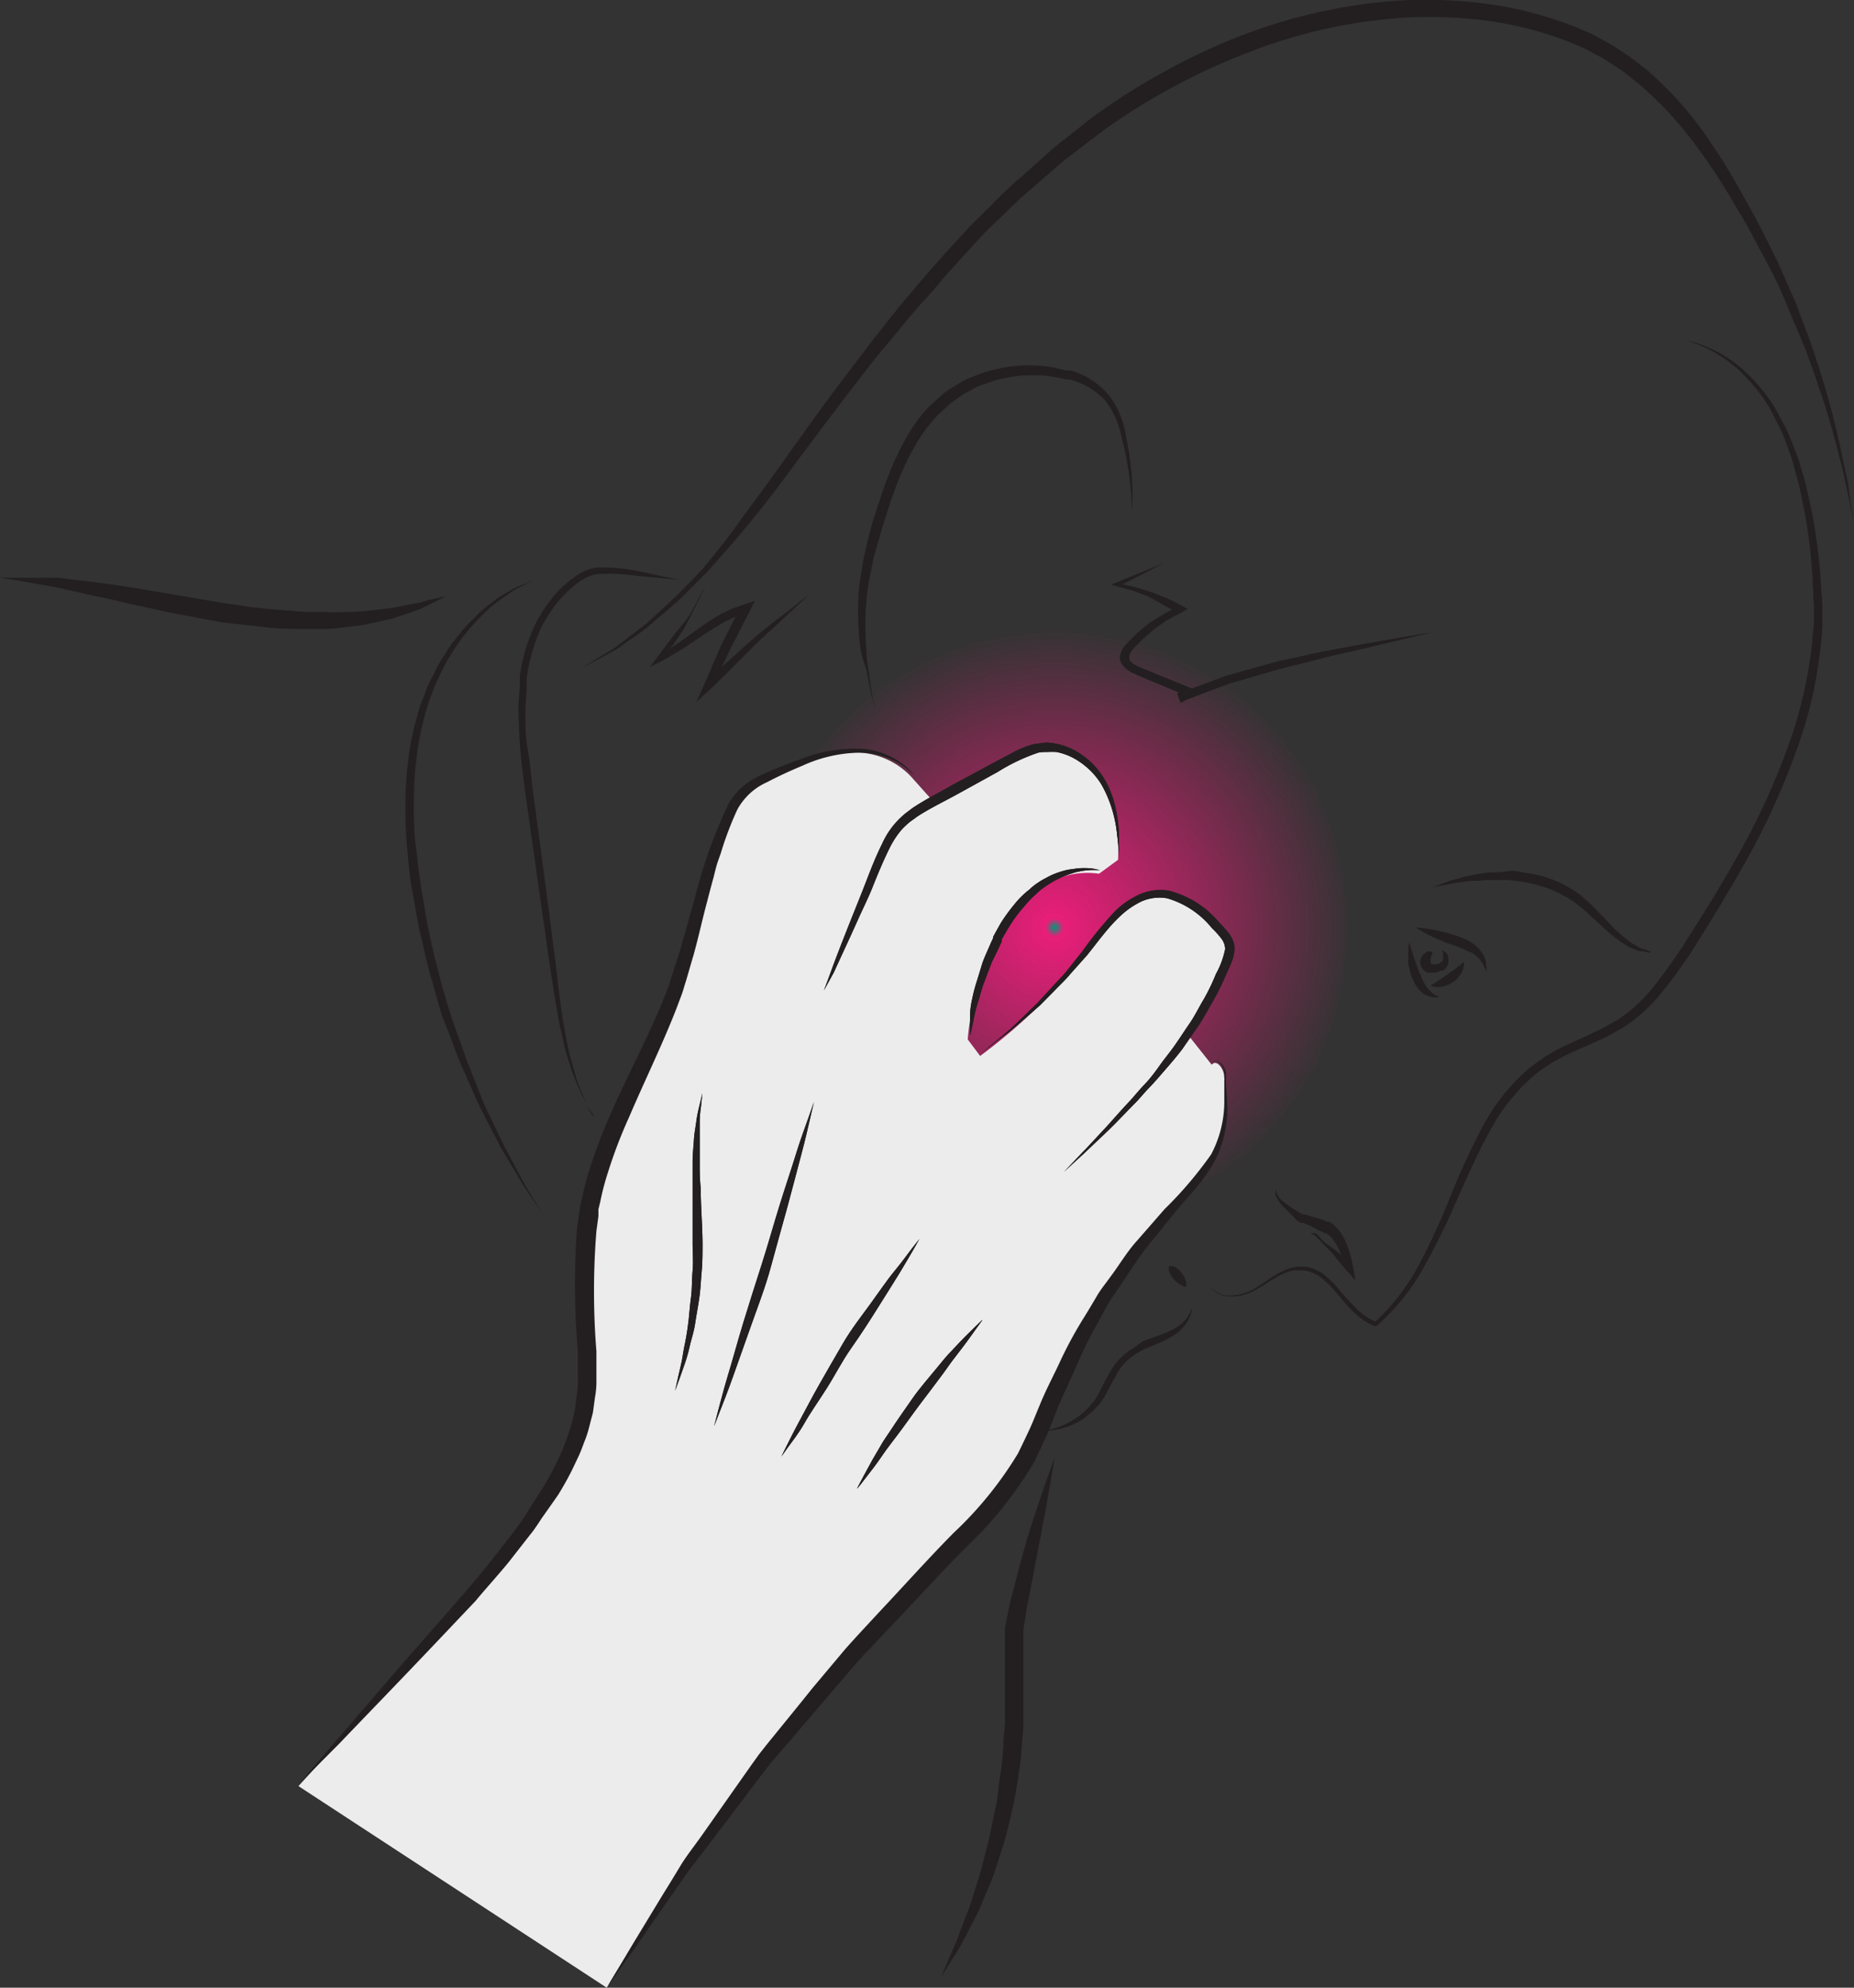 <svg id="Layer_1" data-name="Layer 1" xmlns="http://www.w3.org/2000/svg" xmlns:xlink="http://www.w3.org/1999/xlink" viewBox="0 0 112 120"><rect x="0" y="0" width="112" height="120" fill="#333333" stroke="none"/><defs><style>.cls-1{fill:url(#radial-gradient);}.cls-2{fill:#ececed;}.cls-3{fill:#231f20;}</style><radialGradient id="radial-gradient" cx="63.71" cy="56" r="18.12" gradientUnits="userSpaceOnUse"><stop offset="0" stop-color="#009877"/><stop offset="0.03" stop-color="#e81e79"/><stop offset="1" stop-color="#e81e79" stop-opacity="0"/></radialGradient></defs><ellipse class="cls-1" cx="63.71" cy="56" rx="17.63" ry="18.6"/><path class="cls-2" d="M36.65,120A141.33,141.33,0,0,1,57.11,93.87a26.53,26.53,0,0,0,4.69-5.58,34,34,0,0,0,1.58-3.61A40.37,40.37,0,0,1,71,72.78a11.76,11.76,0,0,0,2.55-3.42,10.36,10.36,0,0,0,.4-4.37c0-.45-.46-1.07-.75-.71l-1.42-1.79a22.2,22.2,0,0,0,2.29-4.27,1.92,1.92,0,0,0,.2-1,2.07,2.07,0,0,0-.66-1c-1-1-2-2-3.41-2.11-1.89-.09-3.25,1.69-4.4,3.18a33.06,33.06,0,0,1-6.59,6.46l-.75-1a15.49,15.49,0,0,1,1.71-5.9,9,9,0,0,1,2.47-3.1,4.94,4.94,0,0,1,3.75-1l1.15-.84a8.65,8.65,0,0,0-1-4.57,4,4,0,0,0-4-2,6.26,6.26,0,0,0-1.58.67L56.4,48.41l-1.34-1.5a4.64,4.64,0,0,0-4-1.44,13.34,13.34,0,0,0-4.23,1.32A6,6,0,0,0,44.73,48a5.33,5.33,0,0,0-1,1.62c-1.4,3.27-1.9,6.85-3.08,10.21-1.57,4.46-4.34,8.51-5.2,13.16a27.74,27.74,0,0,0-.26,6.44,23.6,23.6,0,0,1-.09,5.88A15,15,0,0,1,33.24,90a53.16,53.16,0,0,1-6.91,8.73l-8.3,9.1Z"/><path class="cls-3" d="M35.14,40.32l1.07-.65.58-.35a4.23,4.23,0,0,0,.67-.46l1.6-1.22c.56-.52,1.19-1.07,1.84-1.71l1-1,.51-.55.5-.6,1-1.25c.33-.45.68-.91,1-1.38.71-.94,1.44-1.95,2.2-3,1.51-2.13,3.15-4.42,5-6.81a88.08,88.08,0,0,1,6.07-7.22c.54-.62,1.16-1.18,1.74-1.77s1.18-1.18,1.83-1.72L63.68,8.9c.67-.53,1.36-1.05,2-1.58l.52-.39.53-.37,1.07-.73c.75-.47,1.49-.93,2.26-1.35a37.22,37.22,0,0,1,4.77-2.27A32.49,32.49,0,0,1,85.13,0a28.73,28.73,0,0,1,5.17.3,23.16,23.16,0,0,1,4.88,1.33c.38.18.78.31,1.14.51l1.11.61,1,.66c.33.23.64.51,1,.76a21.81,21.81,0,0,1,3.2,3.42A38.13,38.13,0,0,1,105,11.27l1,1.8c.33.6.62,1.21.92,1.79l.43.87.39.87.74,1.68c.41,1.12.84,2.17,1.16,3.18.67,2,1.15,3.81,1.48,5.29.16.75.3,1.41.43,2s.17,1.08.23,1.48l.19,1.24-.25-1.22c-.08-.4-.19-.89-.31-1.47s-.31-1.23-.5-2c-.39-1.47-.93-3.23-1.67-5.2-.35-1-.82-2-1.27-3.11s-1-2.22-1.62-3.34c-.31-.57-.6-1.16-.94-1.74l-1.06-1.78a35.43,35.43,0,0,0-2.44-3.53,21.08,21.08,0,0,0-3.14-3.2c-.3-.23-.58-.47-.9-.69l-1-.65-1-.54c-.34-.18-.72-.31-1.08-.47a22.28,22.28,0,0,0-4.67-1.24,27.38,27.38,0,0,0-5-.24,31.27,31.27,0,0,0-9.89,2.19,36.37,36.37,0,0,0-4.65,2.17c-.75.4-1.47.85-2.19,1.29-.35.22-.71.48-1.07.71l-.52.36-.5.38-2,1.52-1.89,1.64c-.65.53-1.23,1.11-1.82,1.68s-1.19,1.12-1.72,1.73L57.25,16.5c-.52.6-1,1.2-1.56,1.78l-.76.88-.73.89c-.49.59-1,1.17-1.44,1.74-1.83,2.34-3.53,4.6-5.08,6.69A69.93,69.93,0,0,1,43.19,34c-.17.2-.35.39-.52.58l-.54.54-1,1c-.68.62-1.34,1.16-1.92,1.66S38,38.64,37.53,39a3.71,3.71,0,0,1-.7.42l-.59.33Z"/><path class="cls-3" d="M101.81,20.53a7.88,7.88,0,0,1,3.89,2.18,10.52,10.52,0,0,1,1.42,1.76c.21.33.37.66.55,1a6.33,6.33,0,0,1,.48,1l.42,1.06c.13.36.22.73.33,1.09.23.72.36,1.47.53,2.2a33.81,33.81,0,0,1,.57,4.49l.08,1.13c0,.39,0,.76,0,1.14s0,.75-.08,1.13a8.5,8.5,0,0,1-.13,1.13,24.73,24.73,0,0,1-1,4.43,43.65,43.65,0,0,1-3.71,8.25c-.74,1.31-1.52,2.6-2.32,3.87a30.46,30.46,0,0,1-2.62,3.72,9.7,9.7,0,0,1-1.68,1.58c-.16.11-.3.22-.49.34l-.49.27a6.94,6.94,0,0,1-1,.51c-.7.33-1.39.6-2.05.93-.31.18-.67.33-.95.53s-.63.42-.9.66a11.7,11.7,0,0,0-2.71,3.43c-.72,1.3-1.31,2.68-1.91,4a43.67,43.67,0,0,1-2,4.08,13.16,13.16,0,0,1-2.83,3.56l-.07.06-.07,0-.36-.16-.34-.2a5.47,5.47,0,0,1-.59-.49c-.36-.35-.67-.73-1-1.11a6.2,6.2,0,0,0-1-1,2.49,2.49,0,0,0-.63-.32,1.05,1.05,0,0,0-.34-.08,1.45,1.45,0,0,0-.36,0,1,1,0,0,0-.35,0,1.54,1.54,0,0,0-.35.1,3.51,3.51,0,0,0-.65.31c-.43.24-.83.53-1.27.77a3.13,3.13,0,0,1-1.43.39,1.79,1.79,0,0,1-.73-.14,1.25,1.25,0,0,1-.56-.48,1.42,1.42,0,0,0,1.29.57,3.13,3.13,0,0,0,1.39-.42c.42-.25.81-.55,1.24-.8a3.25,3.25,0,0,1,.67-.34,1.6,1.6,0,0,1,.37-.12,1.68,1.68,0,0,1,.37-.06,1.7,1.7,0,0,1,.39,0,1.72,1.72,0,0,1,.38.08,3.12,3.12,0,0,1,.69.33A6.69,6.69,0,0,1,81,78c.34.37.66.74,1,1.07a5.81,5.81,0,0,0,.56.45l.31.18.32.13-.14,0a13.06,13.06,0,0,0,2.7-3.51,43,43,0,0,0,1.87-4.07,43.43,43.43,0,0,1,1.89-4.11,12.17,12.17,0,0,1,2.83-3.61c.3-.25.61-.45.91-.67a10.43,10.43,0,0,1,1-.57c.68-.35,1.39-.63,2-.94l.5-.23.5-.28.49-.27c.13-.08.29-.21.43-.31a9.34,9.34,0,0,0,1.58-1.5,34.14,34.14,0,0,0,2.56-3.66q1.22-1.89,2.33-3.84a43.18,43.18,0,0,0,3.71-8.13,27.11,27.11,0,0,0,1-4.34,10.52,10.52,0,0,0,.14-1.11c0-.37.09-.73.09-1.11s0-.75,0-1.12l-.06-1.11a31.9,31.9,0,0,0-.5-4.45c-.16-.73-.28-1.47-.49-2.18-.11-.36-.19-.73-.3-1.08l-.38-1.05a7.11,7.11,0,0,0-.46-1c-.17-.33-.33-.68-.51-1a10.67,10.67,0,0,0-1.36-1.77A8,8,0,0,0,101.81,20.53Z"/><path class="cls-3" d="M63,86.41s0,0,0,0-.08,0,0-.09a.22.22,0,0,1,.18,0,.56.56,0,0,0,.21,0,3.39,3.39,0,0,0,.59-.17,6.83,6.83,0,0,0,.7-.32l.37-.24.37-.28.35-.34.33-.39a5.08,5.08,0,0,0,.27-.43c.09-.17.17-.34.26-.52.17-.34.37-.69.55-1a3.59,3.59,0,0,1,.37-.48,3.78,3.78,0,0,1,.46-.44,3.37,3.37,0,0,1,.52-.35L69,81c.36-.15.71-.26,1-.37a7.32,7.32,0,0,0,.84-.35,3,3,0,0,0,.62-.44,1.66,1.66,0,0,0,.37-.46,1.86,1.86,0,0,0,.15-.36l0-.13v.14a1.26,1.26,0,0,1-.08.4,2.29,2.29,0,0,1-.31.56,3.08,3.08,0,0,1-.61.57,6.76,6.76,0,0,1-.85.47l-1,.41-.49.27a4.7,4.7,0,0,0-.41.3,3.23,3.23,0,0,0-.37.37,2.89,2.89,0,0,0-.33.45c-.19.33-.37.65-.55,1l-.27.5c-.11.18-.23.33-.35.49l-.39.41-.42.34-.43.28-.43.2a3.44,3.44,0,0,1-.79.23,3.28,3.28,0,0,1-.62.08.64.64,0,0,1-.24,0l-.08,0a.16.16,0,0,0-.07,0s0,.06,0,.06S63,86.4,63,86.41Z"/><path class="cls-3" d="M18.12,107.65l2.24-2.54,5.95-6.67c.61-.7,1.25-1.42,1.91-2.16s1.32-1.54,2-2.37l1-1.27.49-.66.44-.69c.3-.46.61-.93.91-1.41a16.31,16.31,0,0,0,.82-1.49A14.1,14.1,0,0,0,35,85.16l.12-.88a6.84,6.84,0,0,0,.08-.89c0-.59,0-1.17,0-1.78a46.66,46.66,0,0,1-.06-7.39l.13-.93.07-.48.11-.44a17,17,0,0,1,.47-1.8,31.64,31.64,0,0,1,1.34-3.45c1-2.23,2.1-4.35,2.93-6.48.46-1.06.73-2.15,1.08-3.21s.58-2.12.87-3.14a32.11,32.11,0,0,1,2-5.66,4.32,4.32,0,0,1,2-1.78c.78-.35,1.51-.66,2.23-.91a8.64,8.64,0,0,1,3.83-.66,4.57,4.57,0,0,1,2.33.88,2.89,2.89,0,0,1,.49.44l.15.17L55,46.61a2.66,2.66,0,0,0-.5-.43,4.7,4.7,0,0,0-2.32-.79,8.65,8.65,0,0,0-3.75.74c-.69.27-1.43.61-2.18,1a4,4,0,0,0-1.86,1.69A32.92,32.92,0,0,0,42.5,54.4c-.28,1-.52,2.09-.82,3.17s-.62,2.17-1.07,3.25c-.84,2.17-1.93,4.3-2.9,6.51a32.41,32.41,0,0,0-1.3,3.39c-.2.56-.31,1.18-.46,1.77l-.1.45-.06.44-.13.9a47.09,47.09,0,0,0,0,7.32c0,.6,0,1.22,0,1.84a5.29,5.29,0,0,1-.08.9l-.12.89a14.51,14.51,0,0,1-1.21,3.39c-.27.53-.54,1-.84,1.51l-.94,1.42-.46.7-.51.65-1,1.27c-.67.83-1.37,1.59-2,2.35l-1.95,2.13-6.1,6.54Z"/><path class="cls-3" d="M49.77,59.8s.17-.44.45-1.21.71-1.87,1.23-3.18c.26-.65.55-1.36.84-2.11s.59-1.54,1-2.36a4.9,4.9,0,0,1,1.24-1.69c.17-.16.38-.3.57-.45.8-.54,1.64-.95,2.45-1.42L60,46.06l1.21-.64a5.32,5.32,0,0,1,1.31-.51l.68-.08a3.93,3.93,0,0,1,1.91.58,4.69,4.69,0,0,1,1.64,1.68,5.84,5.84,0,0,1,.67,1.83,8.2,8.2,0,0,1,.18,1.48c0,.41,0,.74,0,1v.34s0-.48-.11-1.29A8.65,8.65,0,0,0,67.23,49a7,7,0,0,0-.75-1.73,4.55,4.55,0,0,0-1.57-1.47,3.65,3.65,0,0,0-1.09-.4,5.48,5.48,0,0,0-.57,0c-.19,0-.45,0-.62.07a11.61,11.61,0,0,0-2.37,1.14l-2.45,1.35c-.82.45-1.69.87-2.42,1.35-.17.14-.35.24-.52.39s-.36.33-.47.47a5.39,5.39,0,0,0-.68,1.07c-.38.77-.71,1.57-1,2.3s-.65,1.43-.93,2.07c-.58,1.29-1.08,2.35-1.42,3.1Z"/><path class="cls-3" d="M66.46,52.53H66.3a3.32,3.32,0,0,0-.45,0,3.86,3.86,0,0,0-.68.09,2.28,2.28,0,0,0-.41.11,3.66,3.66,0,0,0-.43.15,4.69,4.69,0,0,0-.46.21,3.57,3.57,0,0,0-.46.26c-.16.09-.31.21-.47.32s-.29.26-.44.39a6.09,6.09,0,0,0-.44.44l-.4.47A8.89,8.89,0,0,0,60.93,56l-.33.56-.08.14,0,.05,0,.08-.14.3c-.17.39-.39.77-.54,1.15l-.41,1.09c-.14.35-.21.7-.31,1a8.4,8.4,0,0,0-.24.87l-.14.68c-.08.38-.14.6-.14.6s0-.22,0-.61c0-.2,0-.43,0-.7a5.38,5.38,0,0,1,.13-.91A9.57,9.57,0,0,1,59,59.27l.36-1.17c.15-.4.33-.78.5-1.18l.14-.3,0-.08.05-.08.08-.15.33-.59a11,11,0,0,1,.8-1.1,5.49,5.49,0,0,1,.94-.93,3.23,3.23,0,0,1,.49-.39A3.64,3.64,0,0,1,63.2,53a3.54,3.54,0,0,1,.52-.25c.17-.07.34-.12.5-.17a3.17,3.17,0,0,1,.48-.1l.44-.06a5.37,5.37,0,0,1,.71,0,2.49,2.49,0,0,1,.45.08Z"/><path class="cls-3" d="M59.28,63.57l1.23-1c.19-.17.42-.34.64-.55l.72-.69.81-.79.85-.92c.29-.33.62-.64.91-1s.59-.75.91-1.14a24.19,24.19,0,0,1,2-2.46,5.14,5.14,0,0,1,1.44-1,3.11,3.11,0,0,1,1.81-.25,5.83,5.83,0,0,1,3.05,1.92,7,7,0,0,1,.61.69,2.14,2.14,0,0,1,.24.45l.07.26c0,.14,0,.17,0,.26a2.09,2.09,0,0,1-.09.51,4,4,0,0,1-.17.44L74,59a14.82,14.82,0,0,1-.78,1.54c-.29.49-.55,1-.87,1.46l-.93,1.34c-.32.42-.66.82-1,1.21s-.65.76-1,1.12-.61.7-.92,1c-.62.63-1.17,1.22-1.69,1.71l-1.34,1.27-1.19,1.09,1.11-1.17c.36-.36.77-.82,1.26-1.34s1-1.13,1.61-1.77c.3-.33.58-.68.89-1s.62-.73.91-1.14.62-.8.92-1.23.59-.88.9-1.33.54-.94.83-1.42a12,12,0,0,0,.74-1.53,5.22,5.22,0,0,0,.56-1.51,1.06,1.06,0,0,0-.24-.65,5.23,5.23,0,0,0-.56-.62,5.42,5.42,0,0,0-2.71-1.8,2.7,2.7,0,0,0-1.54.19,5,5,0,0,0-1.3.9c-.78.73-1.38,1.6-2,2.36l-1,1.12c-.3.37-.65.68-.95,1l-.89.9-.86.75-.76.65c-.24.2-.47.36-.68.52Z"/><path class="cls-3" d="M36.74,119.86s.56-.91,1.56-2.5l1.8-2.87,1.12-1.76,1.35-1.88,3-4.22.41-.57.45-.55.91-1.11c.61-.75,1.25-1.51,1.89-2.29l1.95-2.37c.7-.77,1.42-1.53,2.14-2.31,1.45-1.54,2.89-3.15,4.4-4.67a23.15,23.15,0,0,0,4-4.89l.68-1.43c.22-.47.4-1,.6-1.43.38-1,.86-1.87,1.27-2.79A22.65,22.65,0,0,1,65.7,79.6c.25-.42.49-.84.74-1.25s.54-.78.8-1.16c.55-.75,1-1.5,1.59-2.18l1.64-1.91a22.48,22.48,0,0,0,2.78-3.36A7,7,0,0,0,74,66.52c0-.47,0-.89,0-1.25,0-.19,0-.36,0-.51a1.5,1.5,0,0,0-.14-.39c-.11-.21-.28-.35-.42-.33a.31.31,0,0,0-.16.1s0-.07.16-.11.32.11.45.33a1.34,1.34,0,0,1,.16.4c0,.15,0,.32,0,.5,0,.37,0,.79,0,1.26a7.1,7.1,0,0,1-.69,3.32,9.52,9.52,0,0,1-1.21,1.73c-.47.56-1,1.11-1.52,1.74l-1.59,1.93c-.53.68-1,1.44-1.54,2.18-.25.39-.54.75-.77,1.16l-.7,1.24a24.75,24.75,0,0,0-1.38,2.61c-.41.91-.88,1.83-1.25,2.79-.2.48-.38,1-.6,1.45l-.67,1.43a23.85,23.85,0,0,1-4,5.06c-1.52,1.52-3,3.11-4.41,4.63-.72.77-1.45,1.53-2.14,2.29l-2,2.35-1.9,2.26-.93,1.1-.45.53-.42.56L42.83,111l-1.38,1.84c-.42.61-.8,1.19-1.17,1.73l-1.89,2.82Z"/><path class="cls-3" d="M41,35l-2.51-.23a10.94,10.94,0,0,0-2.48-.1,2.8,2.8,0,0,0-1.08.5A7,7,0,0,0,34,36,8.3,8.3,0,0,0,32.64,38a11.86,11.86,0,0,0-.73,2.35l-.09.61,0,.15v.46l-.08,1.26c0,.82,0,1.64.15,2.47s.2,1.67.31,2.5l.67,5,.65,5c.21,1.68.37,3.35.71,5,.08.41.16.82.28,1.22s.22.8.35,1.2.31.77.47,1.16.39.74.58,1.11l0,0-.54-.71.58.67,0,0a12,12,0,0,1-1.19-2.24c-.16-.4-.3-.79-.42-1.2a10.63,10.63,0,0,1-.33-1.23c-.39-1.65-.61-3.32-.87-5l-.71-5-.71-5c-.1-.83-.22-1.67-.29-2.51s-.09-1.71-.12-2.57l.09-1.25,0-.32v-.08l0-.09,0-.16.11-.64a11.1,11.1,0,0,1,.81-2.44,8.6,8.6,0,0,1,1.48-2.12,7.84,7.84,0,0,1,1-.83,3.05,3.05,0,0,1,1.22-.51,11.23,11.23,0,0,1,2.54.22Z"/><path class="cls-3" d="M32.26,35l-1.21.63c-.37.26-.74.51-1.1.78s-.68.59-1,.91-.61.67-.88,1-.53.72-.77,1.1-.46.77-.65,1.17-.39.81-.54,1.23-.31.85-.42,1.27-.23.88-.31,1.31-.16.88-.21,1.32A21.78,21.78,0,0,0,25,48.4c0,.9,0,1.79.12,2.69s.2,1.79.35,2.67.29,1.79.48,2.67.4,1.75.63,2.62.49,1.74.77,2.59l.91,2.55c.34.84.67,1.68,1,2.51l1.17,2.44,1.28,2.39,1.41,2.32,0,0-.3-.51.33.49,0,0-1.53-2.25-1.39-2.34L29,66.85c-.38-.82-.74-1.66-1.11-2.49s-.64-1.7-1-2.56-.53-1.74-.8-2.61-.44-1.77-.66-2.66-.34-1.78-.51-2.67-.25-1.81-.33-2.72-.11-1.83-.1-2.74a22.8,22.8,0,0,1,.2-2.74c.05-.46.15-.91.24-1.37s.23-.87.34-1.31.32-.87.47-1.31.4-.83.59-1.24.47-.79.7-1.18.55-.74.83-1.1.63-.67.94-1,.7-.59,1.05-.88.77-.49,1.16-.73Z"/><path class="cls-3" d="M63.71,88l-.28,1.36c-.19.87-.45,2.11-.77,3.59-.17.74-.34,1.55-.52,2.4-.09.42-.18.86-.27,1.31s-.16.89-.24,1.35l-.06.35a1.43,1.43,0,0,0,0,.16v.91a14.63,14.63,0,0,0,0,1.48c.05,1,0,2,0,3,0,.5-.08,1-.11,1.53s-.07,1-.17,1.51a29.18,29.18,0,0,1-.53,2.9c-.11.47-.19.93-.33,1.37s-.27.87-.4,1.29c-.24.84-.59,1.6-.85,2.31s-.61,1.33-.86,1.9-.53,1-.75,1.41l-.7,1.21.6-1.26a13.89,13.89,0,0,0,.66-1.45c.11-.29.24-.59.37-.91s.27-.65.38-1c.23-.72.55-1.48.75-2.32.11-.42.23-.85.35-1.29s.2-.89.3-1.35c.22-.92.34-1.89.49-2.87.08-.49.09-1,.14-1.48s.1-1,.09-1.5c0-1,.06-2,0-3,0-.5,0-1,0-1.49,0-.24,0-.48,0-.72v-.18c0-.09,0-.13,0-.2l.07-.35c.09-.48.18-1,.27-1.4s.22-.88.33-1.3c.21-.85.41-1.65.61-2.38C63.13,89.91,63.71,88,63.71,88Z"/><path class="cls-3" d="M49.17,66.53l-.2.86c-.13.55-.3,1.33-.55,2.26s-.52,2-.84,3.17-.67,2.39-1,3.62-.8,2.44-1.2,3.57-.78,2.19-1.1,3.1-.62,1.65-.82,2.17l-.32.82.22-.85c.15-.54.34-1.32.62-2.24s.57-2,.92-3.15.74-2.36,1.13-3.58.73-2.45,1.09-3.6.72-2.21,1-3.12.58-1.67.76-2.2Z"/><path class="cls-3" d="M42.43,66l-.08.78a7,7,0,0,0-.08.89c0,.35,0,.73,0,1.15s0,.88,0,1.37,0,1,.06,1.52c0,1.06.1,2.19.11,3.33,0,.56,0,1.16-.05,1.71s-.07,1.1-.15,1.64-.17,1-.25,1.53-.23.93-.32,1.34a9.66,9.66,0,0,1-.32,1.12l-.3.85-.27.74.17-.77.2-.87c.08-.33.12-.72.21-1.14s.16-.86.22-1.34.09-1,.16-1.5.05-1.08.1-1.63,0-1.1,0-1.68c0-1.12,0-2.25,0-3.32,0-.53,0-1,0-1.54s.06-1,.08-1.38.11-.81.15-1.16a9,9,0,0,1,.18-.88Z"/><path class="cls-3" d="M47.2,87.94l.3-.61c.19-.37.46-.93.81-1.57s.74-1.4,1.19-2.19.94-1.64,1.43-2.48,1.1-1.62,1.64-2.36,1-1.43,1.47-2,.82-1.06,1.08-1.4l.42-.53-.33.59c-.22.37-.52.9-.9,1.52S53.48,78.23,53,79s-1,1.57-1.57,2.38-1,1.67-1.49,2.44-1,1.49-1.35,2.11-.75,1.11-1,1.46Z"/><path class="cls-3" d="M51.77,89.88s.08-.18.25-.49.4-.75.69-1.27l.49-.84c.17-.3.38-.6.59-.91.41-.63.87-1.28,1.33-1.94s1-1.26,1.47-1.84c.24-.29.47-.58.7-.83l.67-.71c.41-.43.78-.78,1-1s.4-.38.4-.38-.11.17-.32.45-.49.7-.85,1.17l-.59.77c-.21.27-.41.57-.63.87-.44.6-.93,1.23-1.41,1.87s-.93,1.29-1.38,1.88c-.22.3-.45.58-.65.86L53,88.3c-.35.48-.67.87-.88,1.15S51.77,89.88,51.77,89.88Z"/><path class="cls-3" d="M68.39,30.92l-.06-1.18-.13-1.17L68,27.42c-.08-.39-.18-.76-.28-1.14a5,5,0,0,0-.93-2.07A4.38,4.38,0,0,0,64.91,23l-.27-.09-.07,0h0l-.14,0-.58-.12a6.42,6.42,0,0,0-1.13-.13,8.22,8.22,0,0,0-2.26.22c-.38.08-.73.23-1.09.34s-.69.33-1,.49-.63.43-.95.64l-.82.76a9.69,9.69,0,0,0-1.35,1.86,15.38,15.38,0,0,0-1,2.09c-.29.73-.53,1.46-.77,2.21s-.44,1.5-.66,2.25c-.11.37-.15.76-.24,1.14a11,11,0,0,0-.19,1.15,16.46,16.46,0,0,0-.11,2.33,11.48,11.48,0,0,0,.07,1.17c0,.39.06.78.12,1.16.1.78.23,1.56.35,2.33l0,0,0-.14v-.15l0-.14.08-.11-.07.12,0,.13v.14l0,.13h0q-.27-1.14-.48-2.31A11.41,11.41,0,0,1,52,39.27a9.44,9.44,0,0,1-.12-1.18,15.78,15.78,0,0,1,0-2.38,9.55,9.55,0,0,1,.16-1.18,11.46,11.46,0,0,1,.21-1.17c.18-.77.36-1.56.61-2.3s.48-1.51.77-2.24a16.4,16.4,0,0,1,1-2.18,10.24,10.24,0,0,1,1.4-2c.31-.3.61-.56.91-.83s.68-.46,1-.67.73-.36,1.11-.51.76-.27,1.16-.35a8.46,8.46,0,0,1,2.41-.21,6.66,6.66,0,0,1,1.21.16l.57.14.14,0h.09l.07,0,.29.1a4.77,4.77,0,0,1,2,1.39A5.34,5.34,0,0,1,68,26.21c.07.39.15.78.22,1.17l.14,1.18.06,1.18Z"/><path class="cls-3" d="M70.3,34l-2.76,1.42,0-.2,1,.21,1,.31,1,.39.91.47.31.16-.33.19c-.32.18-.66.33-1,.54l-.45.31a2.79,2.79,0,0,0-.43.34l-.42.35-.38.39a3.44,3.44,0,0,0-.37.4.68.68,0,0,0-.15.36s0,.2,0,.18a.63.63,0,0,0,.1.14,1.54,1.54,0,0,0,.4.26c.31.14.69.28,1,.42l2.09.85.29.11-.15.28a1.1,1.1,0,0,1-.27.34,1.28,1.28,0,0,1-.38.21l-.19-.53L73,41.19l.93-.34c.31-.12.63-.18.95-.28l1.9-.53c.63-.19,1.28-.29,1.92-.44s1.28-.28,1.92-.4l1.94-.36c1.29-.22,2.58-.45,3.87-.65-1.27.32-2.55.61-3.82.92l-1.91.43c-.64.15-1.27.32-1.9.48s-1.28.3-1.9.49L75,41.06c-.31.1-.63.17-.94.29l-.91.34-1.82.69-.2-.53a.69.69,0,0,0,.19-.1,1.09,1.09,0,0,0,.13-.17l.14.39-2.08-.87c-.35-.15-.68-.28-1.05-.45a1.86,1.86,0,0,1-.54-.37.76.76,0,0,1-.11-.14.39.39,0,0,1-.1-.18.46.46,0,0,1-.06-.18v-.09h0v0h0v0a1.23,1.23,0,0,1,.27-.67,5.25,5.25,0,0,1,.4-.42l.41-.41.45-.37a3.63,3.63,0,0,1,.46-.34l.5-.31a9,9,0,0,1,1-.52l0,.35-.87-.49L69.36,36l-.93-.34-1-.27-.3-.09.27-.12Z"/><path class="cls-3" d="M42.63,35.38c-.38.77-.77,1.54-1.16,2.3s-1,1.44-1.45,2.16l-.24-.3.64-.35.62-.41,1.21-.87.62-.43.66-.4.7-.34.74-.25.64-.22-.32.62-1.14,2.23L43.08,41.4l-.42-.29c1-.91,2-1.79,3-2.69.52-.42,1-.84,1.57-1.24s1-.83,1.58-1.22c-.48.46-1,.91-1.46,1.36s-1,.91-1.47,1.35c-.94.93-1.87,1.88-2.82,2.8l-1,.92.54-1.2,1-2.31,1.15-2.25.31.4-.67.22-.65.31-.63.37-.62.4c-.41.28-.82.57-1.25.84l-.65.39L40,39.9l-.74.36.5-.66c.52-.68,1-1.36,1.55-2S42.16,36.1,42.63,35.38Z"/><path class="cls-3" d="M86.56,53.56l.86-.32c.28-.11.59-.17.88-.26a10.73,10.73,0,0,1,1.83-.32c.31,0,.61,0,.94-.06s.61,0,.93.07a7.25,7.25,0,0,1,.93.17,7.35,7.35,0,0,1,.91.28,6.65,6.65,0,0,1,.85.41,5.93,5.93,0,0,1,.81.53c.23.2.46.39.69.62l.65.66.62.66a7.56,7.56,0,0,0,.67.6l.35.28c.12.08.25.15.38.22l.19.12.21.07.43.15v.08l-.45-.09h.46l0,.08-.45-.09-.23,0-.22-.09c-.14-.06-.29-.11-.43-.18l-.4-.25a8.52,8.52,0,0,1-.74-.57l-.69-.62-.66-.61c-.21-.2-.47-.38-.7-.58a6.49,6.49,0,0,0-.73-.46,7.12,7.12,0,0,0-.79-.37,5.88,5.88,0,0,0-.84-.27,6.25,6.25,0,0,0-.86-.18,8.32,8.32,0,0,0-.89-.11h-.89c-.3,0-.6,0-.9.05l-.45,0-.44.07c-.3,0-.6.07-.9.14Z"/><path class="cls-3" d="M85.53,56a7.86,7.86,0,0,1,1.29.18l.63.15.62.19a5,5,0,0,1,.63.27c.1.05.19.12.29.18l.07.05.08.07.12.11a1.61,1.61,0,0,1,.23.27,1.39,1.39,0,0,1,.18.31,1.1,1.1,0,0,1,.1.34,2,2,0,0,1,0,.34h-.1a1.27,1.27,0,0,1,.13-.19l0,.23,0,.15-.08-.16-.13-.28a1.46,1.46,0,0,0-.17-.24,1,1,0,0,0-.2-.21,1.06,1.06,0,0,0-.22-.18l-.13-.09,0,0-.07,0-.26-.13a5.48,5.48,0,0,0-.56-.23l-.6-.21-.6-.25A8.45,8.45,0,0,1,85.53,56Z"/><path class="cls-3" d="M85.14,56.9l.06.17c0,.11.08.28.13.46s.12.38.2.59l.12.33a2.44,2.44,0,0,0,.14.34,3.05,3.05,0,0,0,.13.32,2.94,2.94,0,0,0,.16.31c.06.07.1.18.16.24a2.08,2.08,0,0,0,.2.21,1.43,1.43,0,0,0,.35.25l.16.09-.19,0a1.1,1.1,0,0,1-.5-.09A1.22,1.22,0,0,1,86,60a2,2,0,0,1-.3-.28,2.64,2.64,0,0,1-.22-.32,3.26,3.26,0,0,1-.18-.38,2.12,2.12,0,0,1-.13-.38c0-.12-.06-.25-.09-.38a1.5,1.5,0,0,1,0-.36,1.82,1.82,0,0,1,0-.33,2,2,0,0,1,0-.27l0-.2C85.12,57,85.14,56.9,85.14,56.9Z"/><path class="cls-3" d="M77.09,71.82c0,.3.18.52.39.7s.48.35.71.5.24.16.36.22l.19.09,0,0h0l.11,0,.41.13.42.12a2.11,2.11,0,0,1,.45.18l.11,0s0,0,.07,0l0,0,.18.13a3.06,3.06,0,0,1,.36.36,2.63,2.63,0,0,1,.28.4,6,6,0,0,1,.58,1.75l.17.89-.6-.68-.49-.57a5.37,5.37,0,0,0-.49-.58c-.18-.17-.35-.36-.52-.54l-.27-.27a.49.49,0,0,0-.14-.11.13.13,0,0,0-.16,0c0-.07.1-.1.17-.09a.41.41,0,0,1,.19.08L80,75l.63.45a4.78,4.78,0,0,1,.58.52l.56.55-.43.21c-.08-.28-.16-.56-.26-.82a4.71,4.71,0,0,0-.33-.76c-.07-.12-.15-.21-.22-.33s-.14-.17-.26-.26l-.18-.13,0,0s0,0,0,0l-.08,0a3.17,3.17,0,0,0-.37-.17L79.17,74a3.89,3.89,0,0,1-.41-.17l-.1,0-.07,0,0,0-.2-.12A4.68,4.68,0,0,1,78,73.3a6.34,6.34,0,0,1-.63-.64,1.62,1.62,0,0,1-.25-.39A.54.54,0,0,1,77.09,71.82Z"/><path class="cls-3" d="M70.61,76.54l0,0s0-.08,0-.09a.28.28,0,0,1,.14,0l.09,0,.06,0a1.48,1.48,0,0,1,.46.38,1.55,1.55,0,0,1,.28.54,1,1,0,0,1,0,.31,1,1,0,0,1-.3-.11,1.57,1.57,0,0,1-.46-.38,1.48,1.48,0,0,1-.27-.53.14.14,0,0,1,0-.06s0,0,0,0a.09.09,0,0,0,0,0s0,0,0,0Z"/><path class="cls-3" d="M86.42,59.5l.1-.07c.06,0,.17-.09.27-.16l.15-.1.17-.11.35-.24.34-.25.16-.12.15-.12c.1-.06.16-.14.23-.18l.1-.07a.36.36,0,0,1,0,.12,1.1,1.1,0,0,1-.06.32,1.46,1.46,0,0,1-.22.4,1.51,1.51,0,0,1-.17.2l-.2.17-.24.13a1,1,0,0,1-.24.1,1.51,1.51,0,0,1-.46.07,1.18,1.18,0,0,1-.31-.05Z"/><path class="cls-3" d="M86.53,57.46l0,0a.19.19,0,0,0,0,.09,1.75,1.75,0,0,0-.1.34.47.47,0,0,0,0,.13l0,.13,0,0a.4.4,0,0,0,.13.07c-.06,0,.21,0,.19,0a.62.62,0,0,0,.18-.05l0,0s0,0,0,0l0,0,.11-.07a.71.71,0,0,0,.13-.12l0-.08h0v0h0v-.09a.18.18,0,0,0,0-.09v-.07a.7.7,0,0,1,0-.14l-.07-.12a.39.39,0,0,1,.15.05.75.75,0,0,1,.15.13.87.87,0,0,1,.1.25v.09h0V58l0,.17a.94.94,0,0,1-.2.32l-.11.11,0,0-.06,0-.08,0a1.33,1.33,0,0,1-.41.12h-.27c-.1,0-.09,0-.14,0a.77.77,0,0,1-.33-.29,1.38,1.38,0,0,1-.1-.22v-.14a.58.58,0,0,1,.11-.35,1.23,1.23,0,0,1,.31-.28.24.24,0,0,1,.12,0Z"/><path class="cls-3" d="M0,34.88H1.18l1.35,0,.83,0c.3,0,.6.06.92.1.64.07,1.34.15,2.08.25s1.5.22,2.29.35l4.93.84c.82.11,1.69.26,2.5.33s1.63.14,2.42.2c.39,0,.78,0,1.16,0a10.23,10.23,0,0,0,1.11,0c.72,0,1.4-.05,2-.14l.9-.11.8-.15.71-.14c.22,0,.42-.11.6-.16L26.94,36l-1.06.53-.57.27-.7.24-.79.27c-.29.08-.6.14-.91.21s-.65.16-1,.21l-1.08.14a10.69,10.69,0,0,1-1.15.1c-.39,0-.79,0-1.2,0-.81,0-1.66,0-2.51-.11s-1.69-.18-2.56-.29l-2.53-.47c-.83-.15-1.64-.35-2.42-.51s-1.54-.37-2.25-.51-1.38-.3-2-.44l-.9-.2-.82-.14-1.33-.24Z"/><path class="cls-3" d="M101.81,20.53a7.88,7.88,0,0,1,3.89,2.18,10.52,10.52,0,0,1,1.42,1.76c.21.33.37.66.55,1a6.33,6.33,0,0,1,.48,1l.42,1.06c.13.36.22.73.33,1.09.23.72.36,1.47.53,2.2a33.81,33.81,0,0,1,.57,4.49l.08,1.13c0,.39,0,.76,0,1.14s0,.75-.08,1.13a8.5,8.5,0,0,1-.13,1.13,24.73,24.73,0,0,1-1,4.43,43.65,43.65,0,0,1-3.71,8.25c-.74,1.31-1.52,2.6-2.32,3.87a30.46,30.46,0,0,1-2.62,3.72,9.7,9.7,0,0,1-1.68,1.58c-.16.11-.3.22-.49.34l-.49.27a6.94,6.94,0,0,1-1,.51c-.7.33-1.39.6-2.05.93-.31.18-.67.33-.95.53s-.63.42-.9.66a11.7,11.7,0,0,0-2.71,3.43c-.72,1.3-1.31,2.68-1.91,4a43.67,43.67,0,0,1-2,4.08,13.16,13.16,0,0,1-2.83,3.56l-.07.06-.07,0-.36-.16-.34-.2a5.47,5.47,0,0,1-.59-.49c-.36-.35-.67-.73-1-1.11a6.2,6.2,0,0,0-1-1,2.49,2.49,0,0,0-.63-.32,1.05,1.05,0,0,0-.34-.08,1.45,1.45,0,0,0-.36,0,1,1,0,0,0-.35,0,1.54,1.54,0,0,0-.35.1,3.51,3.51,0,0,0-.65.31c-.43.24-.83.53-1.27.77a3.13,3.13,0,0,1-1.43.39,1.79,1.79,0,0,1-.73-.14,1.25,1.25,0,0,1-.56-.48,1.42,1.42,0,0,0,1.29.57,3.13,3.13,0,0,0,1.39-.42c.42-.25.81-.55,1.24-.8a3.25,3.25,0,0,1,.67-.34,1.6,1.6,0,0,1,.37-.12,1.68,1.68,0,0,1,.37-.06,1.7,1.7,0,0,1,.39,0,1.72,1.72,0,0,1,.38.08,3.12,3.12,0,0,1,.69.33A6.69,6.69,0,0,1,81,78c.34.37.66.74,1,1.07a5.81,5.81,0,0,0,.56.45l.31.18.32.13-.14,0a13.06,13.06,0,0,0,2.7-3.51,43,43,0,0,0,1.87-4.07,43.43,43.43,0,0,1,1.89-4.11,12.17,12.17,0,0,1,2.83-3.61c.3-.25.61-.45.91-.67a10.43,10.43,0,0,1,1-.57c.68-.35,1.39-.63,2-.94l.5-.23.5-.28.49-.27c.13-.08.29-.21.43-.31a9.34,9.34,0,0,0,1.58-1.5,34.14,34.14,0,0,0,2.56-3.66q1.22-1.89,2.33-3.84a43.18,43.18,0,0,0,3.71-8.13,27.11,27.11,0,0,0,1-4.34,10.52,10.52,0,0,0,.14-1.11c0-.37.09-.73.09-1.11s0-.75,0-1.12l-.06-1.11a31.9,31.9,0,0,0-.5-4.45c-.16-.73-.28-1.47-.49-2.18-.11-.36-.19-.73-.3-1.08l-.38-1.05a7.11,7.11,0,0,0-.46-1c-.17-.33-.33-.68-.51-1a10.67,10.67,0,0,0-1.36-1.77A8,8,0,0,0,101.81,20.53Z"/><path class="cls-3" d="M63,86.41s0,0,0,0-.08,0,0-.09a.22.22,0,0,1,.18,0,.56.56,0,0,0,.21,0,3.39,3.39,0,0,0,.59-.17,6.83,6.83,0,0,0,.7-.32l.37-.24.37-.28.35-.34.33-.39a5.08,5.08,0,0,0,.27-.43c.09-.17.17-.34.26-.52.17-.34.37-.69.55-1a3.59,3.59,0,0,1,.37-.48,3.78,3.78,0,0,1,.46-.44,3.37,3.37,0,0,1,.52-.35L69,81c.36-.15.71-.26,1-.37a7.32,7.32,0,0,0,.84-.35,3,3,0,0,0,.62-.44,1.66,1.66,0,0,0,.37-.46,1.86,1.86,0,0,0,.15-.36l0-.13v.14a1.26,1.26,0,0,1-.08.4,2.29,2.29,0,0,1-.31.56,3.08,3.08,0,0,1-.61.57,6.76,6.76,0,0,1-.85.47l-1,.41-.49.27a4.7,4.7,0,0,0-.41.3,3.23,3.23,0,0,0-.37.37,2.89,2.89,0,0,0-.33.45c-.19.33-.37.65-.55,1l-.27.5c-.11.18-.23.33-.35.49l-.39.41-.42.34-.43.28-.43.2a3.44,3.44,0,0,1-.79.23,3.28,3.28,0,0,1-.62.08.64.64,0,0,1-.24,0l-.08,0a.16.16,0,0,0-.07,0s0,.06,0,.06S63,86.4,63,86.41Z"/><path class="cls-3" d="M18.12,107.65l2.2-2.58c1.42-1.62,3.42-4,5.86-6.75.61-.69,1.24-1.42,1.89-2.17s1.31-1.54,1.95-2.37l1-1.28.48-.65.44-.69.89-1.4c.27-.45.57-1,.81-1.49a13.76,13.76,0,0,0,1.09-3.14l.11-.89a5.39,5.39,0,0,0,.07-.88c0-.57,0-1.13,0-1.74a48.34,48.34,0,0,1-.06-7.43l.14-.94.07-.5.11-.45a15.49,15.49,0,0,1,.48-1.8A30.81,30.81,0,0,1,37,67c1-2.25,2.12-4.35,3-6.47.1-.26.21-.52.31-.79a7.32,7.32,0,0,0,.26-.79c.18-.54.35-1.07.52-1.6.32-1.07.58-2.1.88-3.12A30.48,30.48,0,0,1,44,48.55a3.59,3.59,0,0,1,.42-.6c.09-.1.14-.18.26-.3l.25-.21a3.41,3.41,0,0,1,.57-.4,5.76,5.76,0,0,1,.6-.31c.8-.35,1.52-.64,2.25-.89a8.78,8.78,0,0,1,3.88-.62,4.59,4.59,0,0,1,2.33.93,2.71,2.71,0,0,1,.48.45l.15.17L55,46.61a2.86,2.86,0,0,0-.51-.41,4.65,4.65,0,0,0-2.31-.76,8.56,8.56,0,0,0-3.71.79c-.68.28-1.42.62-2.15,1a3.79,3.79,0,0,0-1.78,1.65,19.87,19.87,0,0,0-1,2.64c-.08.23-.17.46-.24.7s-.13.49-.19.74c-.14.49-.27,1-.4,1.5-.27,1-.51,2.11-.81,3.19-.16.53-.31,1.07-.47,1.61-.1.28-.15.53-.27.84l-.31.82C40,63.1,38.94,65.25,38,67.45a29.14,29.14,0,0,0-1.28,3.35,15.61,15.61,0,0,0-.46,1.76l-.11.45,0,.42-.12.88a45.39,45.39,0,0,0,0,7.28c0,.6,0,1.25,0,1.88a5.3,5.3,0,0,1-.09.91l-.12.89c-.09.36-.16.62-.24.93a6.34,6.34,0,0,1-.29.87c-.11.29-.21.58-.34.85l-.39.82c-.27.54-.53,1-.85,1.52l-1,1.42c-.15.24-.31.47-.47.7l-.51.65-1,1.28c-.68.83-1.38,1.59-2,2.34l-2,2.11c-2.55,2.69-4.7,4.9-6.19,6.46Z"/><path class="cls-3" d="M49.77,59.8s.17-.44.45-1.21.71-1.87,1.23-3.18c.26-.65.55-1.36.84-2.11s.59-1.54,1-2.36a4.9,4.9,0,0,1,1.24-1.69c.17-.16.38-.3.57-.45.8-.54,1.64-.95,2.45-1.42L60,46.06l1.21-.64a5.32,5.32,0,0,1,1.31-.51l.68-.08a3.93,3.93,0,0,1,1.91.58,4.69,4.69,0,0,1,1.64,1.68,5.84,5.84,0,0,1,.67,1.83,8.2,8.2,0,0,1,.18,1.48c0,.41,0,.74,0,1v.34s0-.48-.11-1.29A8.65,8.65,0,0,0,67.23,49a7,7,0,0,0-.75-1.73,4.55,4.55,0,0,0-1.57-1.47,3.65,3.65,0,0,0-1.09-.4,5.48,5.48,0,0,0-.57,0c-.19,0-.45,0-.62.07a11.61,11.61,0,0,0-2.37,1.14l-2.45,1.35c-.82.45-1.69.87-2.42,1.35-.17.14-.35.24-.52.39s-.36.33-.47.47a5.39,5.39,0,0,0-.68,1.07c-.38.77-.71,1.57-1,2.3s-.65,1.43-.93,2.07c-.58,1.29-1.08,2.35-1.42,3.1Z"/><path class="cls-3" d="M66.46,52.53H66.3a3.32,3.32,0,0,0-.45,0,3.86,3.86,0,0,0-.68.09,2.28,2.28,0,0,0-.41.11,3.66,3.66,0,0,0-.43.15,4.69,4.69,0,0,0-.46.21,3.57,3.57,0,0,0-.46.26c-.16.09-.31.21-.47.32s-.29.26-.44.39a6.09,6.09,0,0,0-.44.44l-.4.47A8.89,8.89,0,0,0,60.93,56l-.33.56-.08.14,0,.05,0,.08-.14.3c-.17.39-.39.77-.54,1.15l-.41,1.09c-.14.35-.21.7-.31,1a8.4,8.4,0,0,0-.24.87l-.14.68c-.08.38-.14.6-.14.6s0-.22,0-.61c0-.2,0-.43,0-.7a5.38,5.38,0,0,1,.13-.91A9.57,9.57,0,0,1,59,59.27l.36-1.17c.15-.4.33-.78.5-1.18l.14-.3,0-.08.05-.08.08-.15.33-.59a11,11,0,0,1,.8-1.1,5.49,5.49,0,0,1,.94-.93,3.23,3.23,0,0,1,.49-.39A3.64,3.64,0,0,1,63.2,53a3.54,3.54,0,0,1,.52-.25c.17-.07.34-.12.5-.17a3.17,3.17,0,0,1,.48-.1l.44-.06a5.37,5.37,0,0,1,.71,0,2.49,2.49,0,0,1,.45.08Z"/><path class="cls-3" d="M59.28,63.57l1.23-1c.19-.17.42-.34.64-.55l.72-.69.81-.79.85-.92c.29-.33.62-.64.91-1s.59-.75.91-1.14a24.19,24.19,0,0,1,2-2.46,5.14,5.14,0,0,1,1.44-1,3.11,3.11,0,0,1,1.81-.25,5.83,5.83,0,0,1,3.05,1.92,7,7,0,0,1,.61.69,2.14,2.14,0,0,1,.24.45l.07.26c0,.14,0,.17,0,.26a2.09,2.09,0,0,1-.09.51,4,4,0,0,1-.17.44L74,59a14.82,14.82,0,0,1-.78,1.54c-.29.49-.55,1-.87,1.46l-.93,1.34c-.32.42-.66.82-1,1.21s-.65.76-1,1.12-.61.7-.92,1c-.62.63-1.17,1.22-1.69,1.71l-1.34,1.27-1.19,1.09,1.11-1.17c.36-.36.77-.82,1.26-1.34s1-1.13,1.61-1.77c.3-.33.58-.68.89-1s.62-.73.91-1.14.62-.8.92-1.23.59-.88.9-1.33.54-.94.83-1.42a12,12,0,0,0,.74-1.53,5.22,5.22,0,0,0,.56-1.51,1.06,1.06,0,0,0-.24-.65,5.23,5.23,0,0,0-.56-.62,5.42,5.42,0,0,0-2.71-1.8,2.7,2.7,0,0,0-1.54.19,5,5,0,0,0-1.3.9c-.78.73-1.38,1.6-2,2.36l-1,1.12c-.3.37-.65.68-.95,1l-.89.9-.86.75-.76.65c-.24.2-.47.36-.68.52Z"/><path class="cls-3" d="M36.74,119.86l1.51-2.53,1.76-2.9c.35-.56.71-1.15,1.09-1.78s.87-1.23,1.33-1.89l3-4.26.41-.57.44-.56.91-1.12c.61-.75,1.24-1.52,1.87-2.31l2-2.38c.69-.78,1.41-1.54,2.13-2.32,1.45-1.54,2.9-3.16,4.4-4.68a22.54,22.54,0,0,0,3.91-4.82c.23-.47.46-.95.68-1.42s.4-.95.6-1.42c.4-1,.88-1.87,1.3-2.79a24.72,24.72,0,0,1,1.44-2.63c.26-.42.51-.84.75-1.25s.55-.78.82-1.16c.56-.75,1-1.51,1.61-2.18L70.35,73a23.7,23.7,0,0,0,2.81-3.3,6.81,6.81,0,0,0,.8-3.17c0-.47,0-.89,0-1.25a4,4,0,0,0,0-.5.94.94,0,0,0-.12-.39c-.11-.21-.27-.35-.4-.34a.32.32,0,0,0-.17.1.29.29,0,0,1,.16-.11c.14,0,.33.1.46.32a1.34,1.34,0,0,1,.17.4c0,.16,0,.33,0,.51,0,.37.06.79.07,1.26a7,7,0,0,1-.65,3.37,9.31,9.31,0,0,1-1.19,1.77c-.48.58-1,1.12-1.5,1.76l-1.57,1.94c-.52.68-1,1.44-1.51,2.19-.25.38-.53.75-.76,1.15s-.45.82-.69,1.24A25.2,25.2,0,0,0,65,82.53c-.4.92-.87,1.85-1.23,2.79-.2.49-.38,1-.6,1.47s-.44.95-.67,1.43a23.38,23.38,0,0,1-4.09,5.14c-1.52,1.52-2.94,3.1-4.4,4.62l-2.15,2.28-2,2.33-1.92,2.25L47,105.93l-.46.53-.42.55L43,111.12,41.56,113l-1.19,1.71c-.75,1.07-1.4,2-1.93,2.79Z"/><path class="cls-3" d="M63.71,88l-.23,1.38c-.15.87-.37,2.12-.66,3.61-.15.75-.3,1.55-.46,2.41-.09.42-.17.86-.26,1.31s-.14.88-.22,1.33l-.05.34,0,.15v.91c0,.49,0,1,0,1.47l0,.74v.77c0,.5,0,1,0,1.51s-.07,1-.11,1.55-.07,1-.17,1.53A26.93,26.93,0,0,1,61,109.9c-.12.46-.21.93-.35,1.37s-.29.87-.42,1.29c-.25.85-.62,1.6-.9,2.31s-.65,1.33-.92,1.88a13.63,13.63,0,0,1-.8,1.4l-.75,1.18.55-1.28c.18-.41.4-.9.6-1.48l.35-.91q.2-.48.36-1l.35-1.12c.13-.39.24-.79.34-1.21l.33-1.28c.11-.44.18-.89.28-1.35s.21-.92.26-1.4.12-1,.19-1.44a14.61,14.61,0,0,0,.14-1.47c0-.49.1-1,.1-1.48l0-1.52v-.74l0-.76c0-.51,0-1,0-1.49l0-.73v-.18a.87.87,0,0,1,0-.21l.07-.36c.1-.49.19-1,.3-1.42s.23-.88.34-1.3c.22-.84.44-1.64.65-2.37C63,89.88,63.71,88,63.71,88Z"/><path class="cls-3" d="M49.17,66.53l-.2.86c-.13.55-.3,1.33-.55,2.26s-.52,2-.84,3.17-.67,2.39-1,3.62-.8,2.44-1.2,3.57-.78,2.19-1.1,3.1-.62,1.65-.82,2.17l-.32.82.22-.85c.15-.54.34-1.32.62-2.24s.57-2,.92-3.15.74-2.36,1.13-3.58.73-2.45,1.09-3.6.72-2.21,1-3.12.58-1.67.76-2.2Z"/><path class="cls-3" d="M42.43,66l-.08.78a7,7,0,0,0-.08.89c0,.35,0,.73,0,1.15s0,.88,0,1.37,0,1,.06,1.52c0,1.06.1,2.19.11,3.33,0,.56,0,1.16-.05,1.71s-.07,1.1-.15,1.64-.17,1-.25,1.53-.23.93-.32,1.34a9.66,9.66,0,0,1-.32,1.12l-.3.85-.27.74.17-.77.2-.87c.08-.33.12-.72.21-1.14s.16-.86.22-1.34.09-1,.16-1.5.05-1.08.1-1.63,0-1.1,0-1.68c0-1.12,0-2.25,0-3.32,0-.53,0-1,0-1.54s.06-1,.08-1.38.11-.81.15-1.16a9,9,0,0,1,.18-.88Z"/><path class="cls-3" d="M47.2,87.94l.3-.61c.19-.37.46-.93.81-1.57s.74-1.4,1.19-2.19.94-1.64,1.43-2.48,1.1-1.62,1.64-2.36,1-1.43,1.47-2,.82-1.06,1.08-1.4l.42-.53-.33.59c-.22.37-.52.9-.9,1.52S53.48,78.23,53,79s-1,1.57-1.57,2.38-1,1.67-1.49,2.44-1,1.49-1.35,2.11-.75,1.11-1,1.46Z"/><path class="cls-3" d="M51.77,89.88s.08-.18.25-.49.4-.75.69-1.27l.49-.84c.17-.3.38-.6.59-.91.41-.63.87-1.28,1.33-1.94s1-1.26,1.47-1.84c.24-.29.47-.58.7-.83l.67-.71c.41-.43.78-.78,1-1s.4-.38.4-.38-.11.17-.32.45-.49.7-.85,1.17l-.59.77c-.21.27-.41.57-.63.87-.44.6-.93,1.23-1.41,1.87s-.93,1.29-1.38,1.88c-.22.3-.45.58-.65.86L53,88.3c-.35.48-.67.87-.88,1.15S51.77,89.88,51.77,89.88Z"/><path class="cls-3" d="M77.09,71.82c0,.3.18.52.39.7s.48.35.71.5.24.16.36.22l.19.09,0,0h0l.11,0,.41.13.42.12a2.11,2.11,0,0,1,.45.18l.11,0s0,0,.07,0l0,0,.18.13a3.06,3.06,0,0,1,.36.36,2.63,2.63,0,0,1,.28.4,6,6,0,0,1,.58,1.75l.17.89-.6-.68-.49-.57a5.37,5.37,0,0,0-.49-.58c-.18-.17-.35-.36-.52-.54l-.27-.27a.49.49,0,0,0-.14-.11.13.13,0,0,0-.16,0c0-.07.1-.1.17-.09a.41.41,0,0,1,.19.08L80,75l.63.45a4.78,4.78,0,0,1,.58.52l.56.55-.43.21c-.08-.28-.16-.56-.26-.82a4.71,4.71,0,0,0-.33-.76c-.07-.12-.15-.21-.22-.33s-.14-.17-.26-.26l-.18-.13,0,0s0,0,0,0l-.08,0a3.17,3.17,0,0,0-.37-.17L79.17,74a3.89,3.89,0,0,1-.41-.17l-.1,0-.07,0,0,0-.2-.12A4.68,4.68,0,0,1,78,73.3a6.34,6.34,0,0,1-.63-.64,1.62,1.62,0,0,1-.25-.39A.54.54,0,0,1,77.09,71.82Z"/><path class="cls-3" d="M70.61,76.54l0,0s0-.08,0-.09a.28.28,0,0,1,.14,0l.09,0,.06,0a1.48,1.48,0,0,1,.46.38,1.55,1.55,0,0,1,.28.54,1,1,0,0,1,0,.31,1,1,0,0,1-.3-.11,1.57,1.57,0,0,1-.46-.38,1.48,1.48,0,0,1-.27-.53.14.14,0,0,1,0-.06s0,0,0,0a.09.09,0,0,0,0,0s0,0,0,0Z"/></svg>